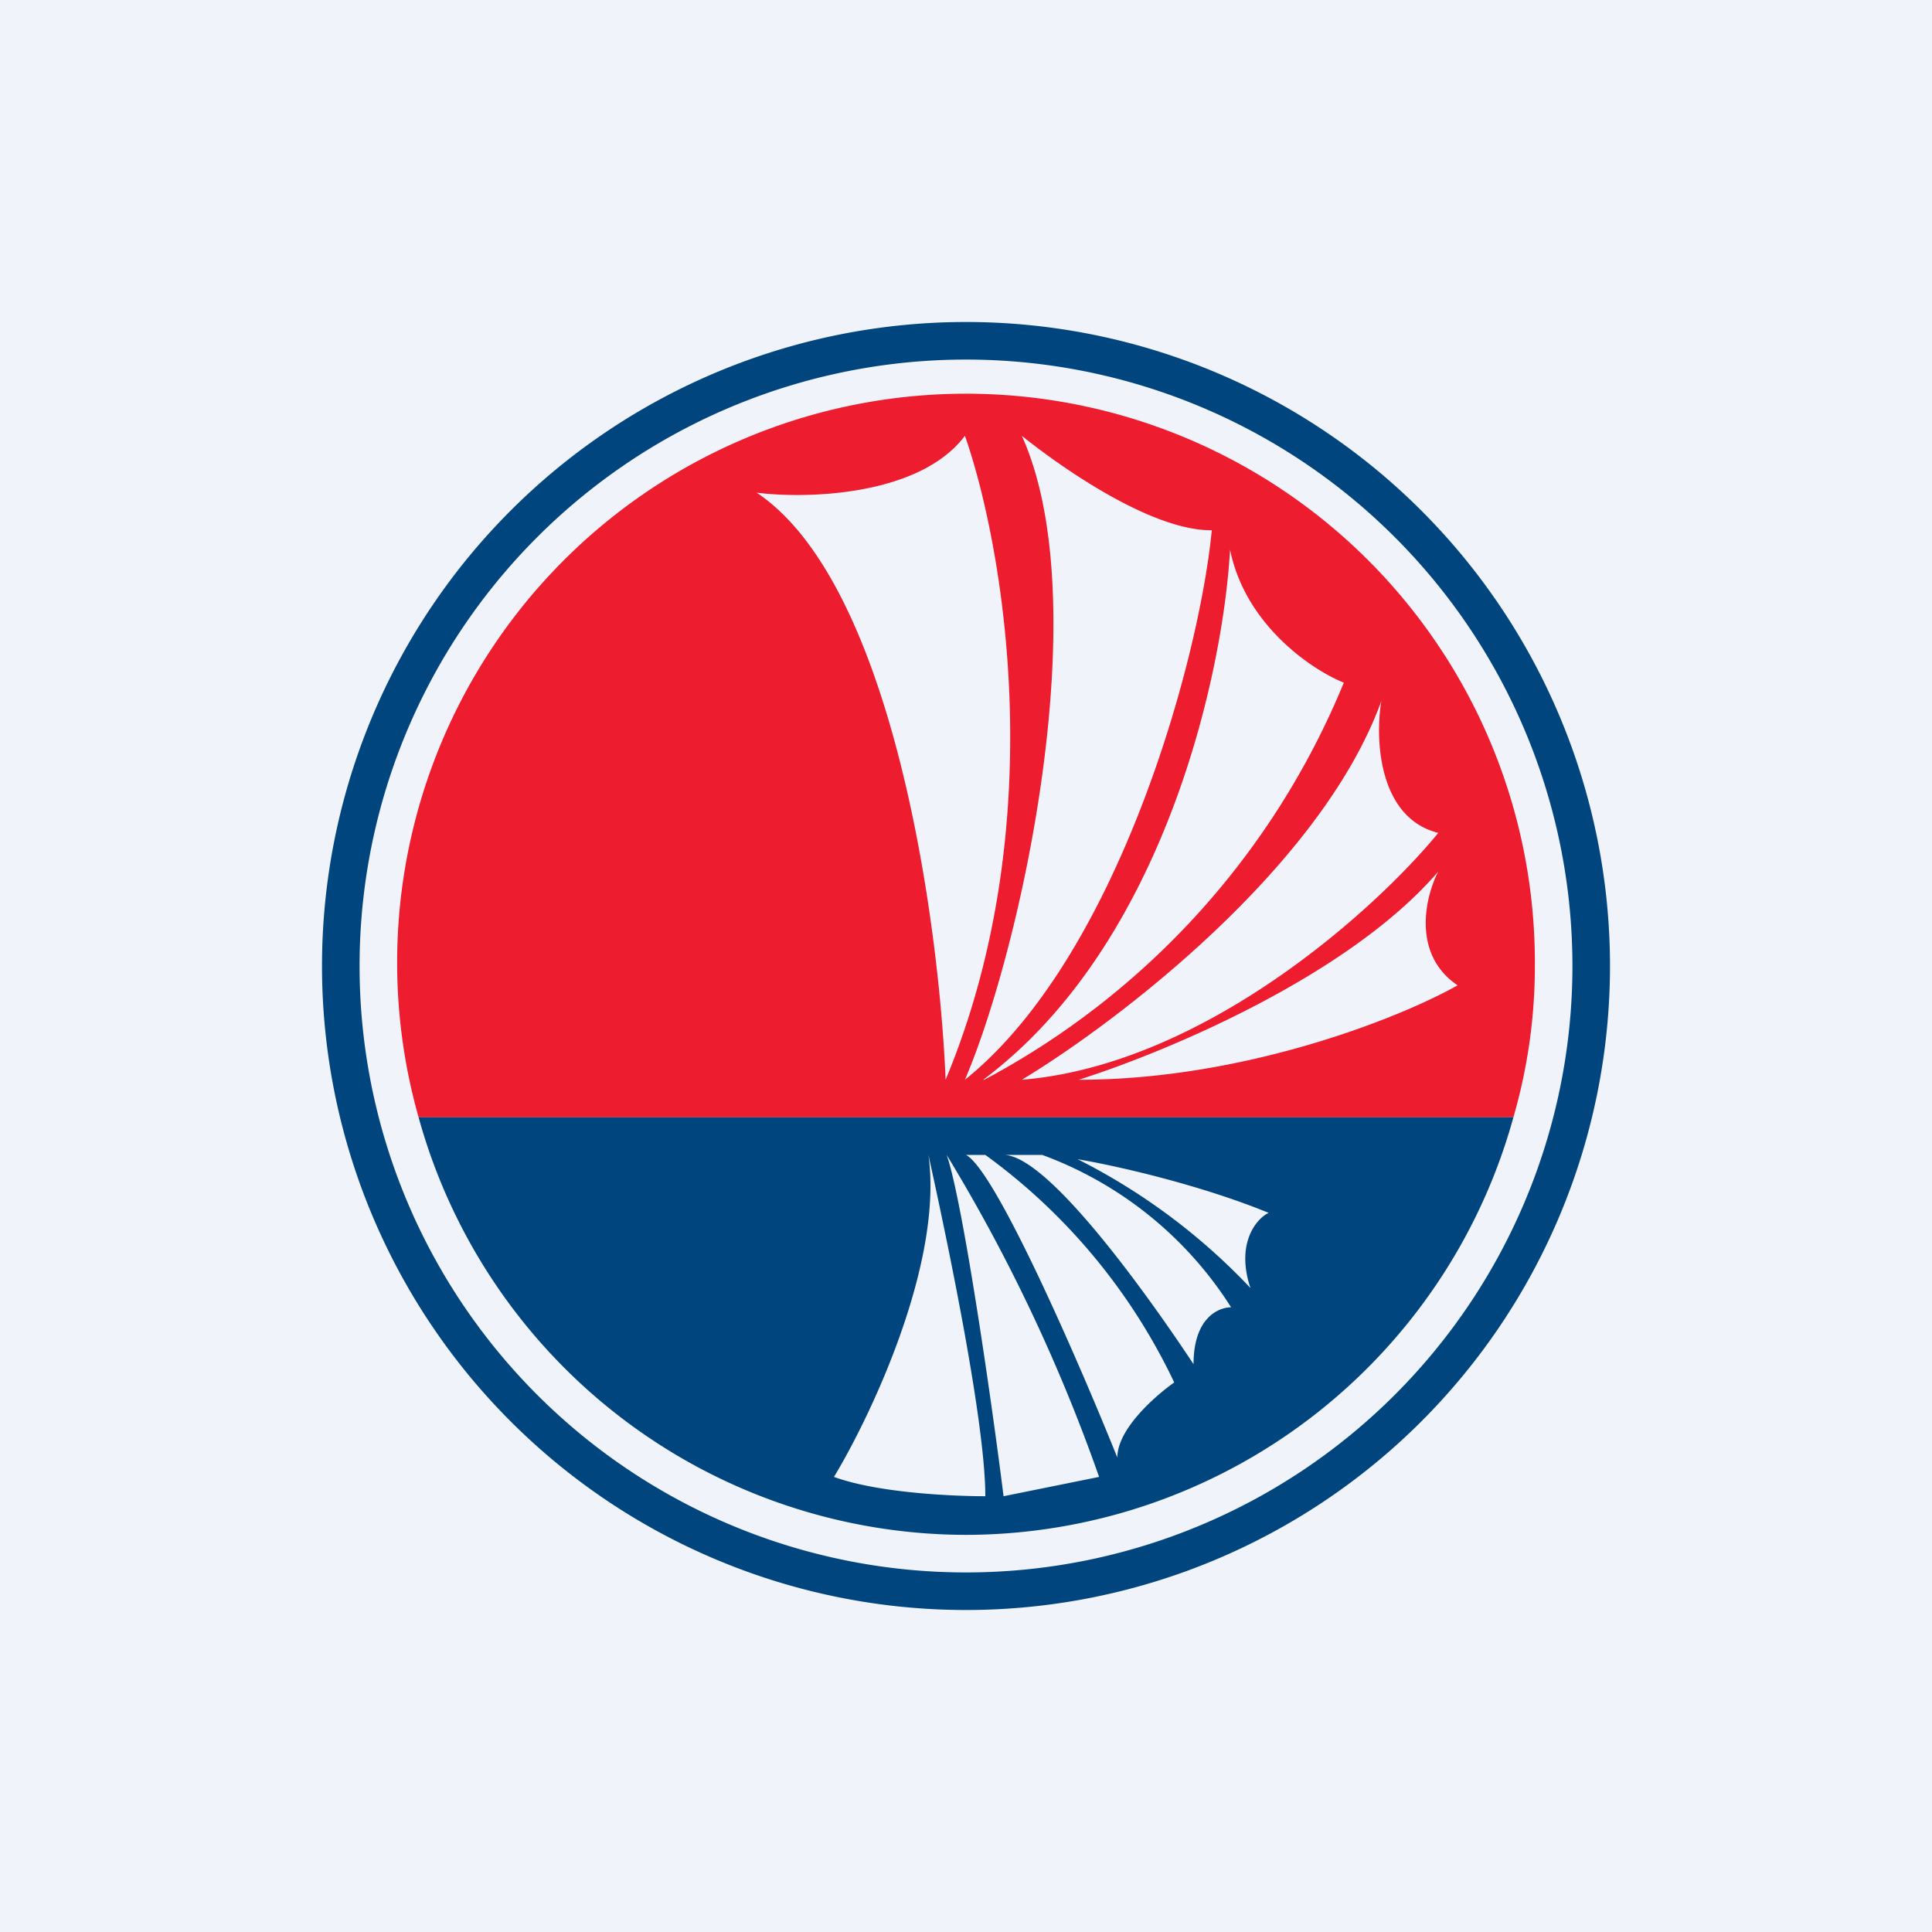 <!-- by TradingView --><svg width="18" height="18" viewBox="0 0 18 18" xmlns="http://www.w3.org/2000/svg"><path fill="#F0F3FA" d="M0 0h18v18H0z"/><path fill-rule="evenodd" d="M9 14.65a5.65 5.65 0 1 0 0-11.3 5.65 5.65 0 0 0 0 11.3ZM9 15A6 6 0 1 0 9 3a6 6 0 0 0 0 12Z" fill="#00457D"/><path fill-rule="evenodd" d="M14.3 9c0 .49-.07.96-.2 1.41H3.9A5.3 5.3 0 1 1 14.3 9ZM7.05 4.59c1.27.85 1.7 4 1.76 5.47 1-2.4.53-5 .18-6-.42.56-1.47.59-1.94.53Zm4.23.35c-.56 0-1.4-.59-1.76-.88.7 1.55 0 4.76-.53 6 1.41-1.13 2.18-3.88 2.3-5.12Zm-2.11 5.12a7.35 7.35 0 0 0 3.35-3.7c-.3-.12-.92-.54-1.06-1.24-.06 1.12-.6 3.67-2.3 4.94Zm4.23-2.3c-.56-.14-.59-.88-.53-1.23-.56 1.55-2.47 3-3.35 3.53 1.7-.14 3.3-1.59 3.88-2.3Zm0 .36c-.12.23-.25.77.18 1.06-.53.3-1.98.88-3.53.88.76-.24 2.5-.95 3.35-1.94Z" fill="#ED1C2E"/><path fill-rule="evenodd" d="M9 14.3a5.3 5.3 0 0 0 5.1-3.89H3.9A5.3 5.3 0 0 0 9 14.3Zm-.35-3.54c.17.77.53 2.48.53 3.18-.3 0-1-.03-1.41-.18.35-.58 1.02-2 .88-3Zm1.59 3a15.93 15.93 0 0 0-1.42-3c.15.43.42 2.3.53 3.18l.89-.18Zm-1.24-3h.18a5.56 5.56 0 0 1 1.76 2.12c-.17.12-.53.43-.53.7-.35-.87-1.13-2.67-1.41-2.82Zm2.47 1.42a3.52 3.52 0 0 0-1.76-1.42h-.36c.43 0 1.42 1.42 1.77 1.95 0-.43.23-.53.35-.53Zm-1.59-1.42ZM11.65 12a5.8 5.8 0 0 0-1.61-1.2c.41.07 1.17.25 1.78.5-.11.05-.31.28-.17.7Z" fill="#00457D"/></svg>